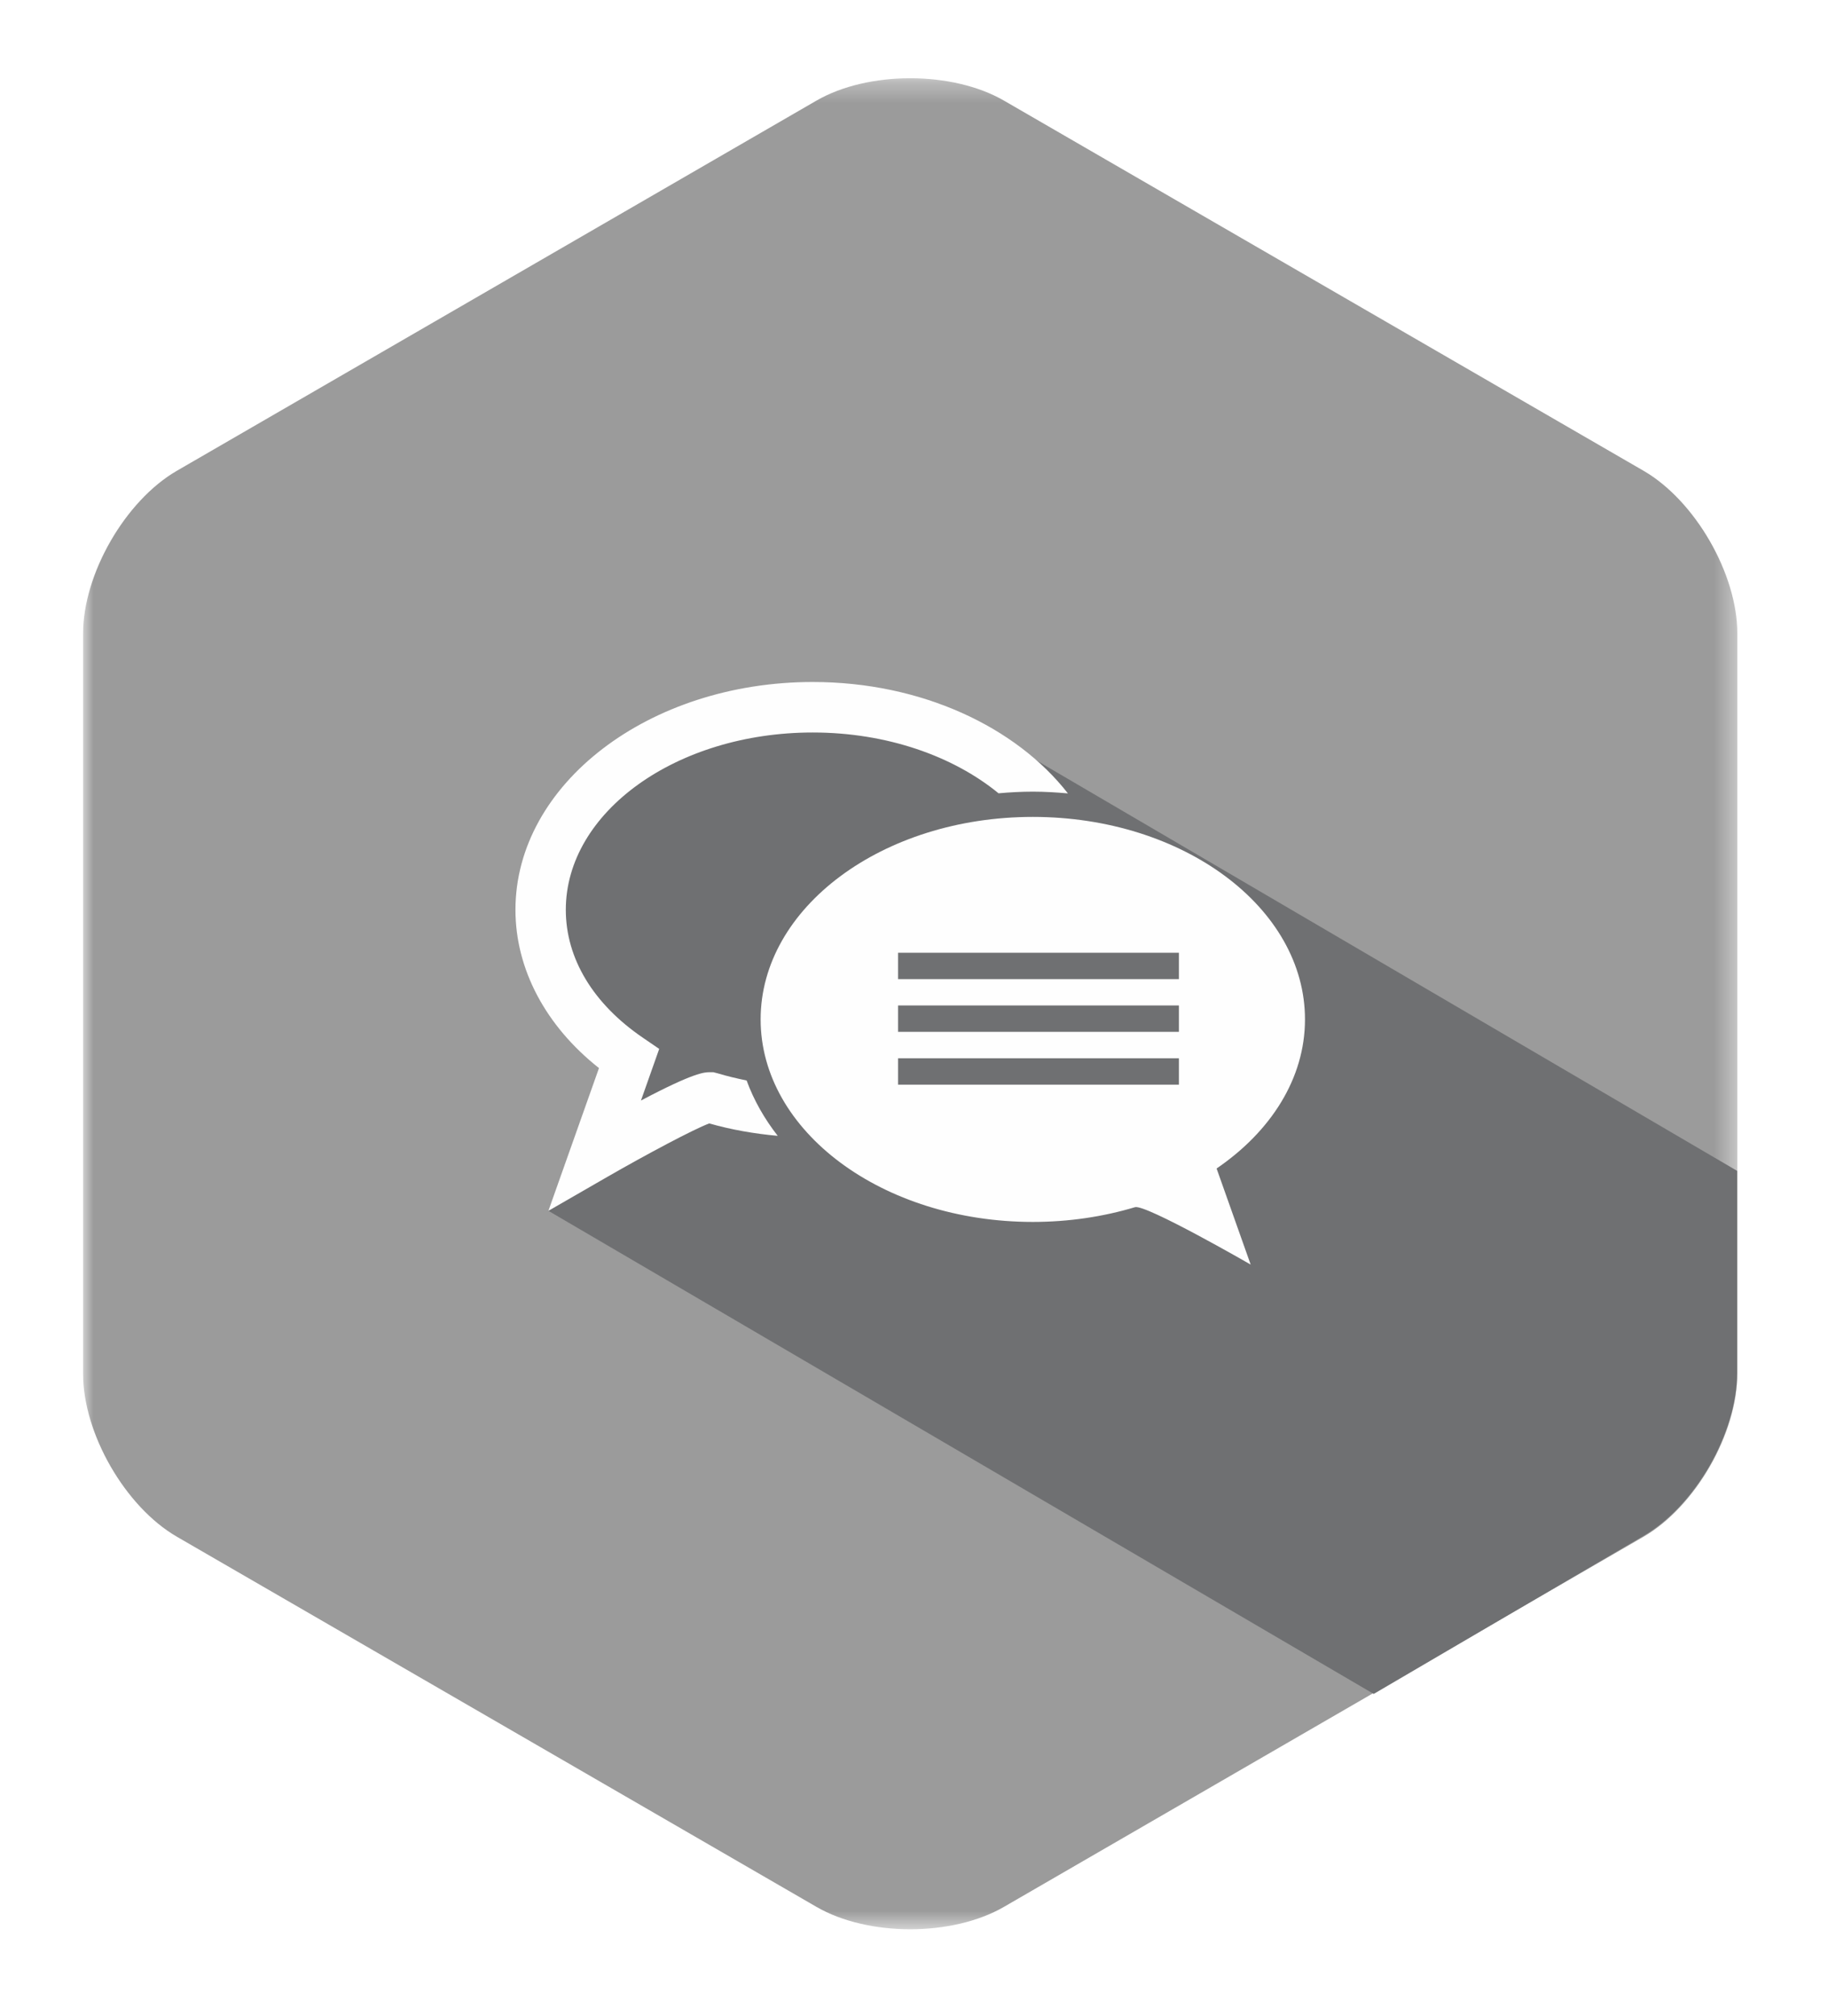 <?xml version="1.0" encoding="UTF-8" standalone="no"?>
<svg width="88px" height="97px" viewBox="0 0 88 97" version="1.1" xmlns="http://www.w3.org/2000/svg" xmlns:xlink="http://www.w3.org/1999/xlink">
    <!-- Generator: Sketch 3.8.2 (29753) - http://www.bohemiancoding.com/sketch -->
    <title>SM</title>
    <desc>Created with Sketch.</desc>
    <defs>
        <filter x="-50%" y="-50%" width="200%" height="200%" filterUnits="objectBoundingBox" id="filter-1">
            <feOffset dx="0" dy="2" in="SourceAlpha" result="shadowOffsetOuter1"></feOffset>
            <feGaussianBlur stdDeviation="2" in="shadowOffsetOuter1" result="shadowBlurOuter1"></feGaussianBlur>
            <feColorMatrix values="0 0 0 0 0   0 0 0 0 0   0 0 0 0 0  0 0 0 0.5 0" type="matrix" in="shadowBlurOuter1" result="shadowMatrixOuter1"></feColorMatrix>
            <feMerge>
                <feMergeNode in="shadowMatrixOuter1"></feMergeNode>
                <feMergeNode in="SourceGraphic"></feMergeNode>
            </feMerge>
        </filter>
        <polygon id="path-2" points="0 0.303 79.636 0.303 79.636 89.376 0 89.376"></polygon>
    </defs>
    <g id="Page-1" stroke="none" stroke-width="1" fill="none" fill-rule="evenodd">
        <g id="Page" transform="translate(-722, -3134)">
            <g id="Skills" transform="translate(0, 2416)">
                <g id="Icons" filter="url(#filter-1)" transform="translate(726, 228.462)">
                    <g id="SM" transform="translate(0, 491)">
                        <g id="Group-3">
                            <mask id="mask-3" fill="white">
                                <use xlink:href="#path-2"></use>
                            </mask>
                            <g id="Clip-2"></g>
                            <path d="M0,27.027 C0,24.155 2.031,20.63 4.515,19.192 L35.303,1.38 C37.786,-0.056 41.85,-0.056 44.332,1.38 L75.12,19.192 C77.603,20.63 79.636,24.155 79.636,27.027 L79.636,62.651 C79.636,65.523 77.603,69.048 75.12,70.486 L44.332,88.297 C41.85,89.735 37.786,89.735 35.303,88.297 L4.515,70.486 C2.031,69.048 0,65.523 0,62.651 L0,27.027 Z" id="Fill-1" fill="#9B9B9B" mask="url(#mask-3)"></path>
                        </g>
                        <path d="M22.4,54.804 L25.902,47.744 C25.902,47.744 17.97,41.179 24.177,34.383 C29.346,28.724 41.284,30.431 41.284,30.431 L79.627,52.882 L79.627,62.612 C79.627,65.485 77.594,69.011 75.113,70.448 L62.131,78.051 L22.4,54.804 Z" id="Fill-4" fill="#6F7072"></path>
                        <g id="Group-7" transform="translate(20, 29)" fill="#FEFEFE">
                            <path d="M10.562,19.191 L10.341,19.134 L10.163,19.134 C9.921,19.134 9.429,19.134 6.856,20.496 L7.734,18.012 L6.964,17.485 C4.559,15.852 3.238,13.662 3.238,11.319 C3.238,6.613 8.568,2.786 15.126,2.786 C18.693,2.786 21.889,3.924 24.07,5.712 C24.609,5.664 25.162,5.633 25.722,5.633 C26.29,5.633 26.853,5.668 27.409,5.717 C24.91,2.514 20.348,0.356 15.126,0.356 C7.234,0.356 0.814,5.274 0.814,11.319 C0.814,14.172 2.266,16.905 4.835,18.935 L2.4,25.804 L5.242,24.167 C7.102,23.098 9.38,21.882 10.143,21.598 C11.206,21.901 12.313,22.094 13.44,22.196 C12.793,21.367 12.288,20.475 11.942,19.532 C11.474,19.434 11.013,19.327 10.562,19.191" id="Fill-6"></path>
                            <path d="M32.753,14.654 L19.234,14.654 L19.234,13.384 L32.753,13.384 L32.753,14.654 Z M32.753,17.191 L19.234,17.191 L19.234,15.922 L32.753,15.922 L32.753,17.191 Z M32.753,19.732 L19.234,19.732 L19.234,18.463 L32.753,18.463 L32.753,19.732 Z M38.822,16.592 C38.822,11.214 32.96,6.848 25.722,6.848 C18.484,6.848 12.617,11.214 12.617,16.592 C12.617,21.975 18.484,26.338 25.722,26.338 C27.459,26.338 29.119,26.084 30.637,25.629 C31.142,25.471 36.207,28.39 36.207,28.39 L34.567,23.767 C37.175,21.986 38.822,19.436 38.822,16.592 L38.822,16.592 Z" id="Fill-8"></path>
                        </g>
                    </g>
                </g>
            </g>
        </g>
    </g>
</svg>